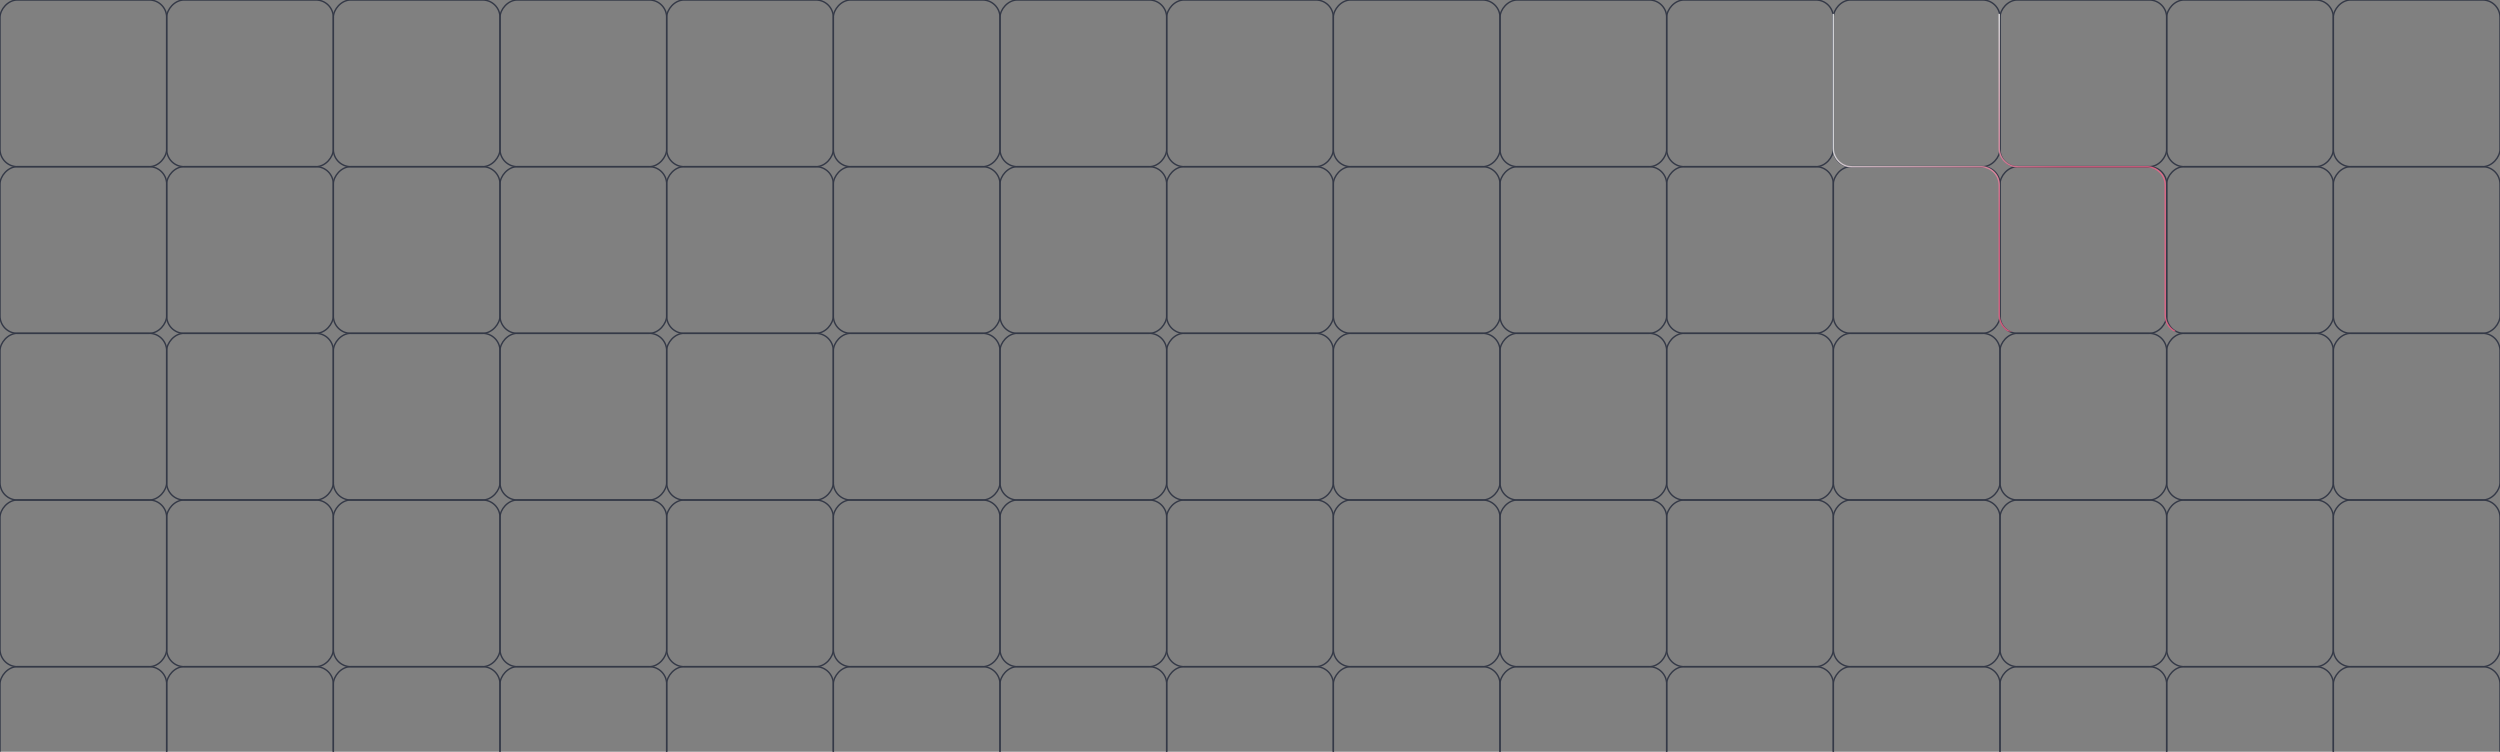 <?xml version="1.0" encoding="UTF-8"?> <svg xmlns="http://www.w3.org/2000/svg" width="1440" height="433" viewBox="0 0 1440 433" fill="none"><rect x="0" y="0" width="1440" height="433" fill="#808080" stroke="none"/> <g clip-path="url(#clip0_1532_2214)"> <rect width="96" height="96" rx="10" transform="matrix(-1 0 0 1 1440 0)" stroke="#343947" stroke-width="0.827"></rect> <rect width="96" height="96" rx="10" transform="matrix(-1 0 0 1 1344 0)" stroke="#343947" stroke-width="0.827"></rect> <rect width="96" height="96" rx="10" transform="matrix(-1 0 0 1 1248 0)" stroke="#343947" stroke-width="0.827"></rect> <rect width="96" height="96" rx="10" transform="matrix(-1 0 0 1 1152 0)" stroke="#343947" stroke-width="0.827"></rect> <rect width="96" height="96" rx="10" transform="matrix(-1 0 0 1 1056 0)" stroke="#343947" stroke-width="0.827"></rect> <rect width="96" height="96" rx="10" transform="matrix(-1 0 0 1 960 0)" stroke="#343947" stroke-width="0.827"></rect> <rect width="96" height="96" rx="10" transform="matrix(-1 0 0 1 864 0)" stroke="#343947" stroke-width="0.827"></rect> <rect width="96" height="96" rx="10" transform="matrix(-1 0 0 1 768 0)" stroke="#343947" stroke-width="0.827"></rect> <rect width="96" height="96" rx="10" transform="matrix(-1 0 0 1 672 0)" stroke="#343947" stroke-width="0.827"></rect> <rect width="96" height="96" rx="10" transform="matrix(-1 0 0 1 576 0)" stroke="#343947" stroke-width="0.827"></rect> <rect width="96" height="96" rx="10" transform="matrix(-1 0 0 1 480 0)" stroke="#343947" stroke-width="0.827"></rect> <rect width="96" height="96" rx="10" transform="matrix(-1 0 0 1 384 0)" stroke="#343947" stroke-width="0.827"></rect> <rect width="96" height="96" rx="10" transform="matrix(-1 0 0 1 288 0)" stroke="#343947" stroke-width="0.827"></rect> <rect width="96" height="96" rx="10" transform="matrix(-1 0 0 1 192 0)" stroke="#343947" stroke-width="0.827"></rect> <rect width="96" height="96" rx="10" transform="matrix(-1 0 0 1 96 0)" stroke="#343947" stroke-width="0.827"></rect> <rect width="96" height="96" rx="10" transform="matrix(-1 0 0 1 1440 96)" stroke="#343947" stroke-width="0.827"></rect> <rect width="96" height="96" rx="10" transform="matrix(-1 0 0 1 1344 96)" stroke="#343947" stroke-width="0.827"></rect> <rect width="96" height="96" rx="10" transform="matrix(-1 0 0 1 1248 96)" stroke="#343947" stroke-width="0.827"></rect> <rect width="96" height="96" rx="10" transform="matrix(-1 0 0 1 1152 96)" stroke="#343947" stroke-width="0.827"></rect> <rect width="96" height="96" rx="10" transform="matrix(-1 0 0 1 1056 96)" stroke="#343947" stroke-width="0.827"></rect> <rect width="96" height="96" rx="10" transform="matrix(-1 0 0 1 960 96)" stroke="#343947" stroke-width="0.827"></rect> <rect width="96" height="96" rx="10" transform="matrix(-1 0 0 1 864 96)" stroke="#343947" stroke-width="0.827"></rect> <rect width="96" height="96" rx="10" transform="matrix(-1 0 0 1 768 96)" stroke="#343947" stroke-width="0.827"></rect> <rect width="96" height="96" rx="10" transform="matrix(-1 0 0 1 672 96)" stroke="#343947" stroke-width="0.827"></rect> <rect width="96" height="96" rx="10" transform="matrix(-1 0 0 1 576 96)" stroke="#343947" stroke-width="0.827"></rect> <rect width="96" height="96" rx="10" transform="matrix(-1 0 0 1 480 96)" stroke="#343947" stroke-width="0.827"></rect> <rect width="96" height="96" rx="10" transform="matrix(-1 0 0 1 384 96)" stroke="#343947" stroke-width="0.827"></rect> <rect width="96" height="96" rx="10" transform="matrix(-1 0 0 1 288 96)" stroke="#343947" stroke-width="0.827"></rect> <rect width="96" height="96" rx="10" transform="matrix(-1 0 0 1 192 96)" stroke="#343947" stroke-width="0.827"></rect> <rect width="96" height="96" rx="10" transform="matrix(-1 0 0 1 96 96)" stroke="#343947" stroke-width="0.827"></rect> <rect width="96" height="96" rx="10" transform="matrix(-1 0 0 1 1440 192)" stroke="#343947" stroke-width="0.827"></rect> <rect width="96" height="96" rx="10" transform="matrix(-1 0 0 1 1344 192)" stroke="#343947" stroke-width="0.827"></rect> <rect width="96" height="96" rx="10" transform="matrix(-1 0 0 1 1248 192)" stroke="#343947" stroke-width="0.827"></rect> <rect width="96" height="96" rx="10" transform="matrix(-1 0 0 1 1152 192)" stroke="#343947" stroke-width="0.827"></rect> <rect width="96" height="96" rx="10" transform="matrix(-1 0 0 1 1056 192)" stroke="#343947" stroke-width="0.827"></rect> <rect width="96" height="96" rx="10" transform="matrix(-1 0 0 1 960 192)" stroke="#343947" stroke-width="0.827"></rect> <rect width="96" height="96" rx="10" transform="matrix(-1 0 0 1 864 192)" stroke="#343947" stroke-width="0.827"></rect> <rect width="96" height="96" rx="10" transform="matrix(-1 0 0 1 768 192)" stroke="#343947" stroke-width="0.827"></rect> <rect width="96" height="96" rx="10" transform="matrix(-1 0 0 1 672 192)" stroke="#343947" stroke-width="0.827"></rect> <rect width="96" height="96" rx="10" transform="matrix(-1 0 0 1 576 192)" stroke="#343947" stroke-width="0.827"></rect> <rect width="96" height="96" rx="10" transform="matrix(-1 0 0 1 480 192)" stroke="#343947" stroke-width="0.827"></rect> <rect width="96" height="96" rx="10" transform="matrix(-1 0 0 1 384 192)" stroke="#343947" stroke-width="0.827"></rect> <rect width="96" height="96" rx="10" transform="matrix(-1 0 0 1 288 192)" stroke="#343947" stroke-width="0.827"></rect> <rect width="96" height="96" rx="10" transform="matrix(-1 0 0 1 192 192)" stroke="#343947" stroke-width="0.827"></rect> <rect width="96" height="96" rx="10" transform="matrix(-1 0 0 1 96 192)" stroke="#343947" stroke-width="0.827"></rect> <rect width="96" height="96" rx="10" transform="matrix(-1 0 0 1 1440 288)" stroke="#343947" stroke-width="0.827"></rect> <rect width="96" height="96" rx="10" transform="matrix(-1 0 0 1 1344 288)" stroke="#343947" stroke-width="0.827"></rect> <rect width="96" height="96" rx="10" transform="matrix(-1 0 0 1 1248 288)" stroke="#343947" stroke-width="0.827"></rect> <rect width="96" height="96" rx="10" transform="matrix(-1 0 0 1 1152 288)" stroke="#343947" stroke-width="0.827"></rect> <rect width="96" height="96" rx="10" transform="matrix(-1 0 0 1 1056 288)" stroke="#343947" stroke-width="0.827"></rect> <rect width="96" height="96" rx="10" transform="matrix(-1 0 0 1 960 288)" stroke="#343947" stroke-width="0.827"></rect> <rect width="96" height="96" rx="10" transform="matrix(-1 0 0 1 864 288)" stroke="#343947" stroke-width="0.827"></rect> <rect width="96" height="96" rx="10" transform="matrix(-1 0 0 1 768 288)" stroke="#343947" stroke-width="0.827"></rect> <rect width="96" height="96" rx="10" transform="matrix(-1 0 0 1 672 288)" stroke="#343947" stroke-width="0.827"></rect> <rect width="96" height="96" rx="10" transform="matrix(-1 0 0 1 576 288)" stroke="#343947" stroke-width="0.827"></rect> <rect width="96" height="96" rx="10" transform="matrix(-1 0 0 1 480 288)" stroke="#343947" stroke-width="0.827"></rect> <rect width="96" height="96" rx="10" transform="matrix(-1 0 0 1 384 288)" stroke="#343947" stroke-width="0.827"></rect> <rect width="96" height="96" rx="10" transform="matrix(-1 0 0 1 288 288)" stroke="#343947" stroke-width="0.827"></rect> <rect width="96" height="96" rx="10" transform="matrix(-1 0 0 1 192 288)" stroke="#343947" stroke-width="0.827"></rect> <rect width="96" height="96" rx="10" transform="matrix(-1 0 0 1 96 288)" stroke="#343947" stroke-width="0.827"></rect> <rect width="96" height="96" rx="10" transform="matrix(-1 0 0 1 1440 384)" stroke="#343947" stroke-width="0.827"></rect> <rect width="96" height="96" rx="10" transform="matrix(-1 0 0 1 1344 384)" stroke="#343947" stroke-width="0.827"></rect> <rect width="96" height="96" rx="10" transform="matrix(-1 0 0 1 1248 384)" stroke="#343947" stroke-width="0.827"></rect> <rect width="96" height="96" rx="10" transform="matrix(-1 0 0 1 1152 384)" stroke="#343947" stroke-width="0.827"></rect> <rect width="96" height="96" rx="10" transform="matrix(-1 0 0 1 1056 384)" stroke="#343947" stroke-width="0.827"></rect> <rect width="96" height="96" rx="10" transform="matrix(-1 0 0 1 960 384)" stroke="#343947" stroke-width="0.827"></rect> <rect width="96" height="96" rx="10" transform="matrix(-1 0 0 1 864 384)" stroke="#343947" stroke-width="0.827"></rect> <rect width="96" height="96" rx="10" transform="matrix(-1 0 0 1 768 384)" stroke="#343947" stroke-width="0.827"></rect> <rect width="96" height="96" rx="10" transform="matrix(-1 0 0 1 672 384)" stroke="#343947" stroke-width="0.827"></rect> <rect width="96" height="96" rx="10" transform="matrix(-1 0 0 1 576 384)" stroke="#343947" stroke-width="0.827"></rect> <rect width="96" height="96" rx="10" transform="matrix(-1 0 0 1 480 384)" stroke="#343947" stroke-width="0.827"></rect> <rect width="96" height="96" rx="10" transform="matrix(-1 0 0 1 384 384)" stroke="#343947" stroke-width="0.827"></rect> <rect width="96" height="96" rx="10" transform="matrix(-1 0 0 1 288 384)" stroke="#343947" stroke-width="0.827"></rect> <rect width="96" height="96" rx="10" transform="matrix(-1 0 0 1 192 384)" stroke="#343947" stroke-width="0.827"></rect> <rect width="96" height="96" rx="10" transform="matrix(-1 0 0 1 96 384)" stroke="#343947" stroke-width="0.827"></rect> <mask id="mask0_1532_2214" style="mask-type:alpha" maskUnits="userSpaceOnUse" x="1013" y="0" width="240" height="191"> <rect width="240" height="191" transform="matrix(-1 0 0 1 1253 0)" fill="#292D38"></rect> </mask> <g mask="url(#mask0_1532_2214)"> <path d="M1151.58 8V85.456C1151.58 91.306 1156.3 96.048 1162.13 96.048H1236.62C1242.44 96.048 1247.16 100.79 1247.16 106.64V181.448C1247.16 187.298 1251.89 192.04 1257.71 192.04H1332.2C1338.02 192.04 1342.75 196.782 1342.75 202.632V277.44C1342.75 283.29 1347.47 288.032 1353.29 288.032H1427.78C1433.61 288.032 1438.33 292.774 1438.33 298.624V373.432C1438.33 379.282 1443.05 384.024 1448.88 384.024H1526M1056 8V85.456C1056 91.306 1060.72 96.048 1066.55 96.048H1141.04C1146.86 96.048 1151.58 100.79 1151.58 106.64V181.448C1151.58 187.298 1156.3 192.04 1162.13 192.04H1236.62C1242.44 192.04 1247.16 196.782 1247.16 202.632V277.44C1247.16 283.29 1242.44 288.032 1236.62 288.032H1162.13C1156.3 288.032 1151.58 283.29 1151.58 277.44V201.308L1151.49 200.682C1150.78 195.885 1146.73 192.303 1141.9 192.209L1133.12 192.04H1066.55C1060.72 192.04 1056 196.782 1056 202.632V277.44C1056 283.29 1060.72 288.032 1066.55 288.032H1141.69L1144.2 288.2C1148.35 288.478 1151.58 291.944 1151.58 296.126V304.251M1151.58 295.976V373.432C1151.58 379.282 1156.3 384.024 1162.13 384.024H1236.62C1242.44 384.024 1247.16 388.766 1247.16 394.616V469.424C1247.16 475.274 1251.89 480.016 1257.71 480.016H1332.2C1338.02 480.016 1342.75 484.758 1342.75 490.608V565.416C1342.75 571.266 1347.47 576.008 1353.29 576.008H1427.78C1433.61 576.008 1438.33 580.75 1438.33 586.6V661.408C1438.33 667.258 1443.05 672 1448.88 672H1526" stroke="url(#paint0_linear_1532_2214)" stroke-opacity="0.8" stroke-width="0.823"></path> </g> </g> <defs> <linearGradient id="paint0_linear_1532_2214" x1="1056" y1="8" x2="1517.83" y2="577.054" gradientUnits="userSpaceOnUse"> <stop offset="0.082" stop-color="#F7F7F7"></stop> <stop offset="0.208" stop-color="#F36389"></stop> <stop offset="0.526" stop-color="#F25C84"></stop> <stop offset="0.937" stop-color="#D91572"></stop> <stop offset="0.938" stop-color="#F64F59"></stop> </linearGradient> <clipPath id="clip0_1532_2214"> <rect width="1440" height="433" fill="white" transform="matrix(-1 0 0 1 1440 0)"></rect> </clipPath> </defs> </svg> 